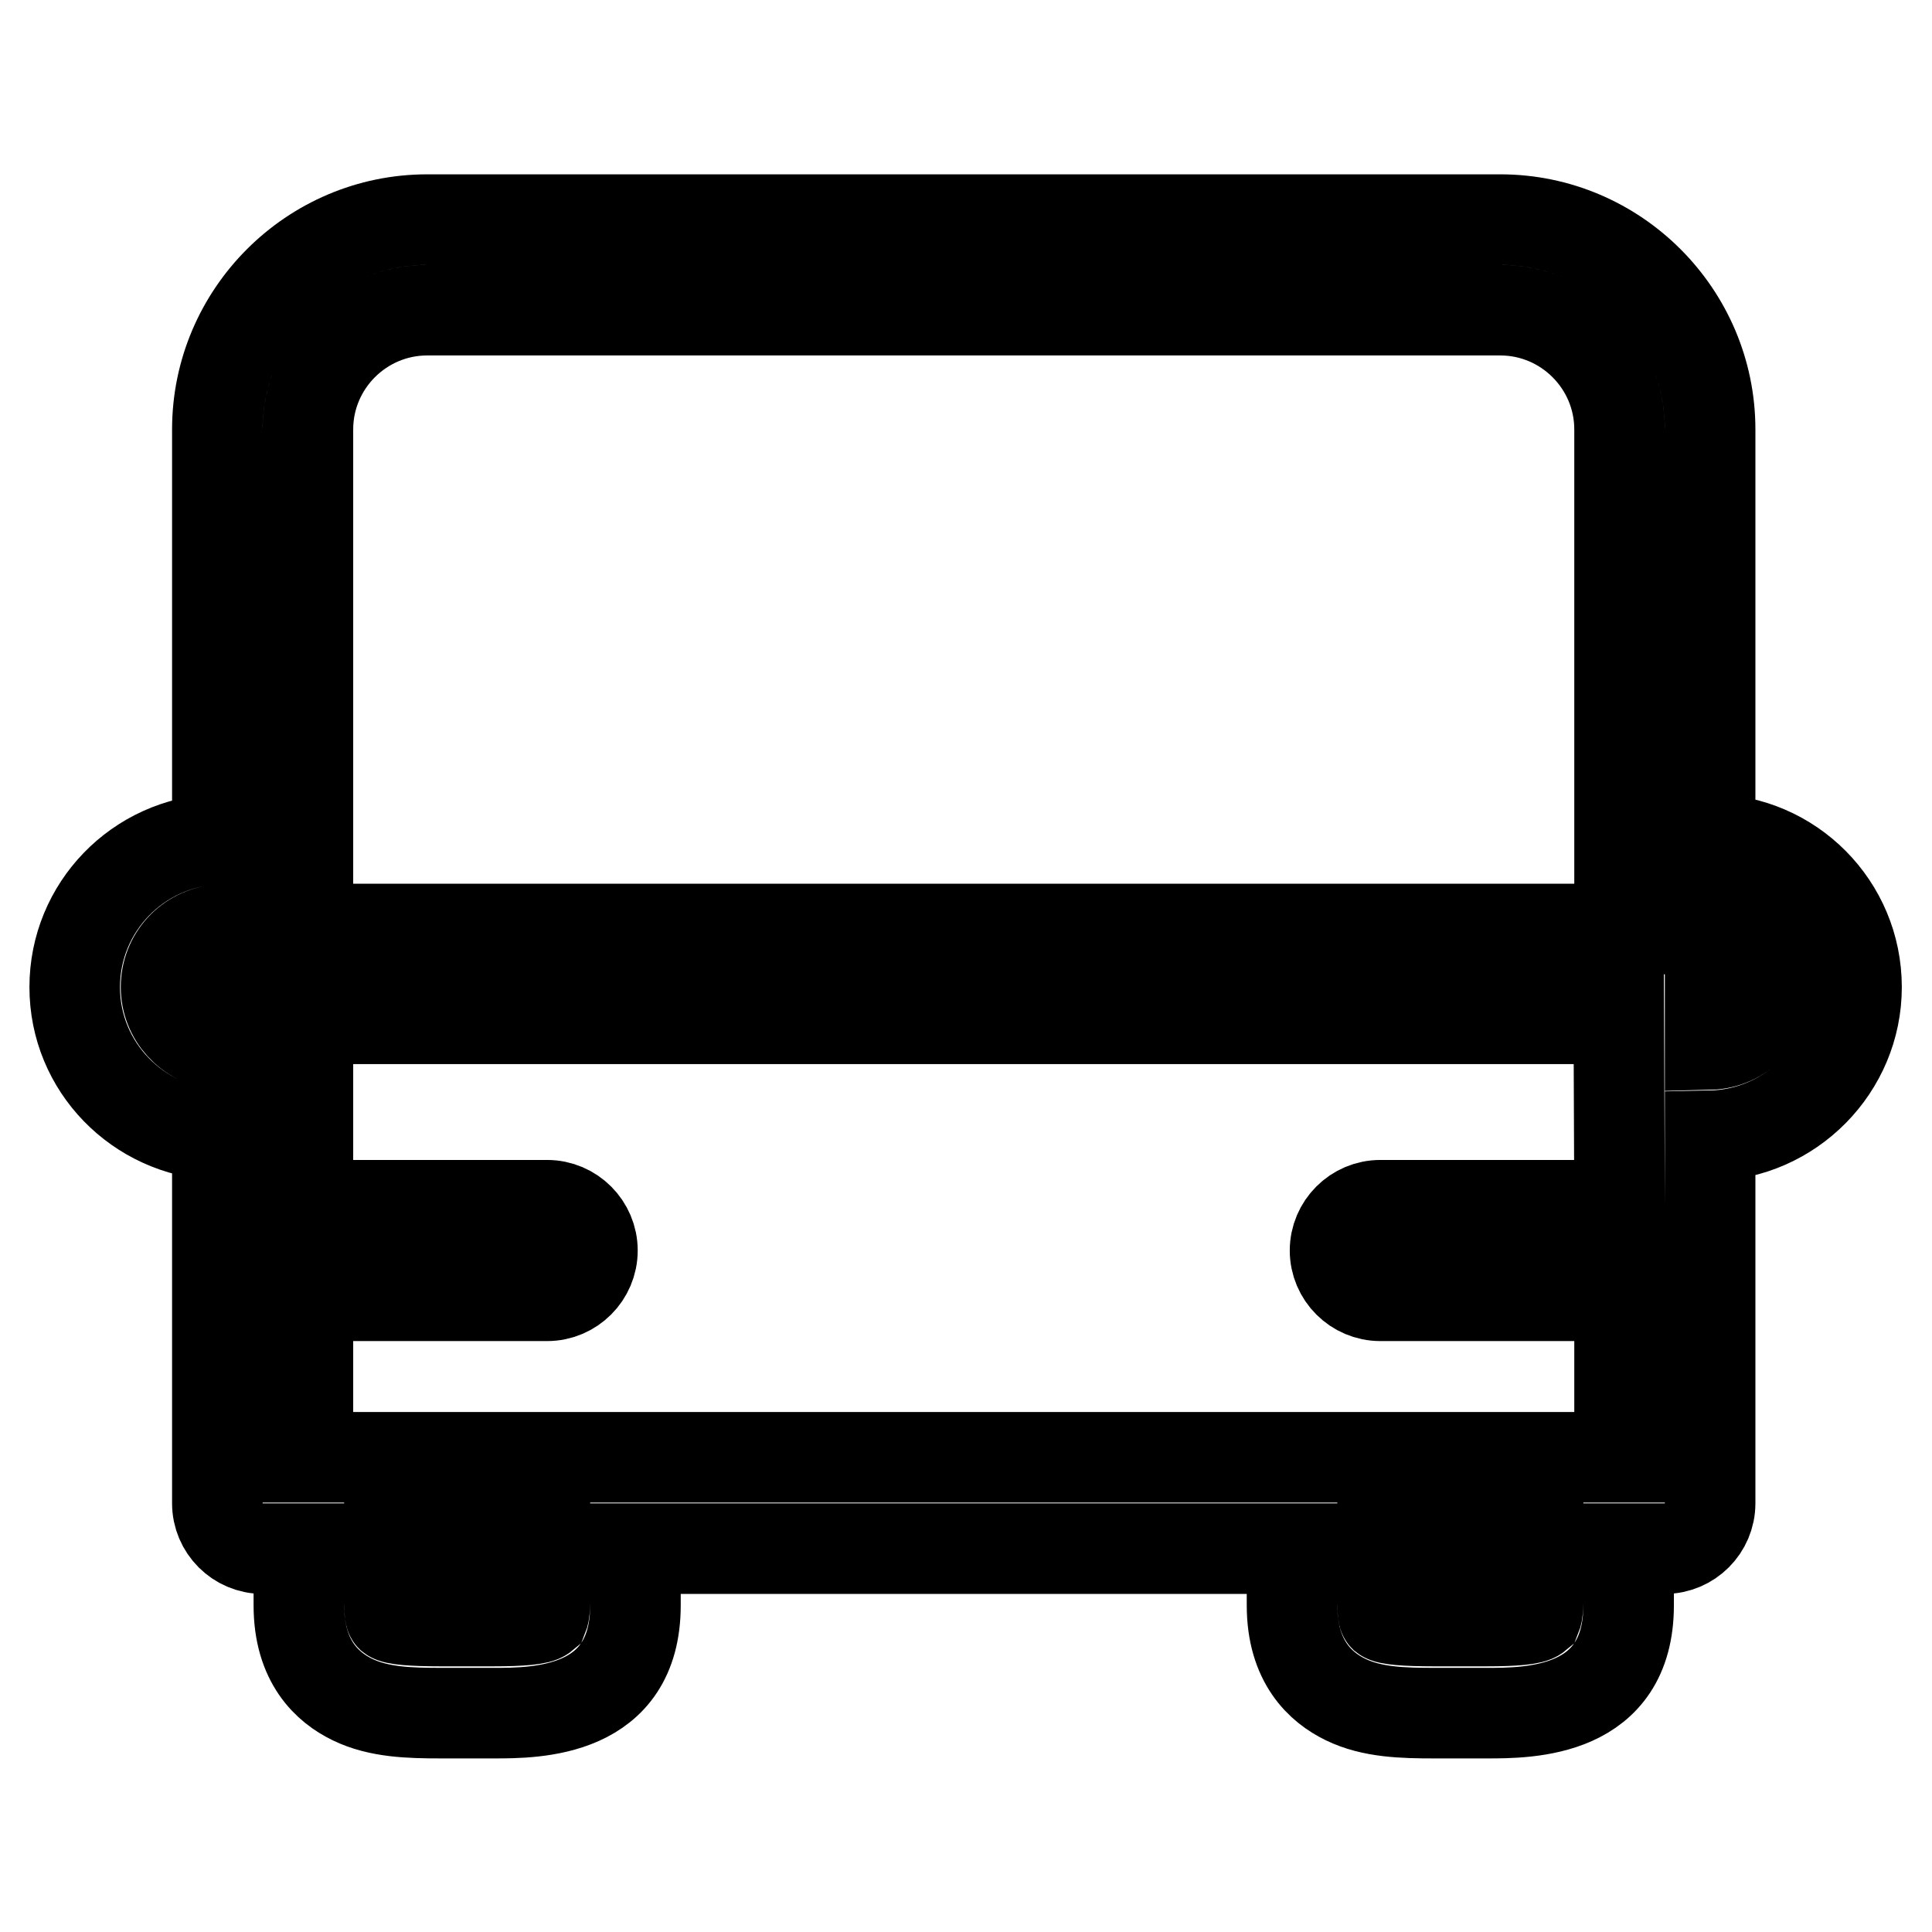 <?xml version="1.0" encoding="utf-8"?>
<!-- Svg Vector Icons : http://www.onlinewebfonts.com/icon -->
<!DOCTYPE svg PUBLIC "-//W3C//DTD SVG 1.1//EN" "http://www.w3.org/Graphics/SVG/1.1/DTD/svg11.dtd">
<svg version="1.1" xmlns="http://www.w3.org/2000/svg" xmlns:xlink="http://www.w3.org/1999/xlink" x="0px" y="0px" viewBox="0 0 256 256" enable-background="new 0 0 256 256" xml:space="preserve">
<g> <path stroke-width="12" fill-opacity="0" stroke="#000000"  d="M246,130.8c0-10.8-8.7-19.5-19.4-19.6V56.9c0-15.3-12.5-27.8-27.8-27.8H56.6c-15.3,0-27.8,12.5-27.8,27.8 v54.3c-10.5,0.4-18.9,9-18.9,19.6c0,10.6,8.4,19.1,18.9,19.6v48.8c0,3.3,2.7,6,6,6h4.8v7.5c0,7.5,3.8,10.9,7.1,12.5 c3.5,1.7,7.6,1.8,11.8,1.8h6.9c5.6,0,18.8,0,18.8-14.3v-7.5h87v7.5c0,7.5,3.8,10.9,7.1,12.5c3.5,1.7,7.6,1.8,11.8,1.8h6.9 c5.6,0,18.8,0,18.8-14.3v-7.5h4.8c3.3,0,6-2.7,6-6v-48.7C237.3,150.3,246,141.5,246,130.8z M22,130.8c0-4,3-7.2,6.9-7.6v15.2 C25,138,22,134.7,22,130.8z M72.2,212.5c0,1.1-0.2,1.6-0.2,1.6c-0.6,0.5-2.9,0.7-6.7,0.7h-6.9c-3.8,0-6.1-0.2-6.6-0.6 c-0.1-0.1-0.2-0.6-0.2-1.7v-7.5h20.6V212.5z M203.8,212.5c0,1.1-0.2,1.6-0.2,1.6c-0.6,0.5-2.9,0.7-6.7,0.7h-6.9 c-3.8,0-6.1-0.2-6.6-0.6c-0.1-0.1-0.2-0.6-0.2-1.7v-7.5h20.6V212.5L203.8,212.5z M214.6,159.7h-31.7c-3.3,0-6,2.7-6,6 c0,3.3,2.7,6,6,6h31.7v21.4H40.8v-21.4h31.7c3.3,0,6-2.7,6-6c0-3.3-2.7-6-6-6H40.8V135h173.7L214.6,159.7L214.6,159.7z  M214.6,123.1H40.8V56.9c0-8.7,7.1-15.8,15.8-15.8h142.2c8.7,0,15.8,7.1,15.8,15.8V123.1z M226.6,138.4v-15.3 c4.1,0.1,7.5,3.5,7.5,7.7C234,134.9,230.7,138.3,226.6,138.4z"/></g>
</svg>
